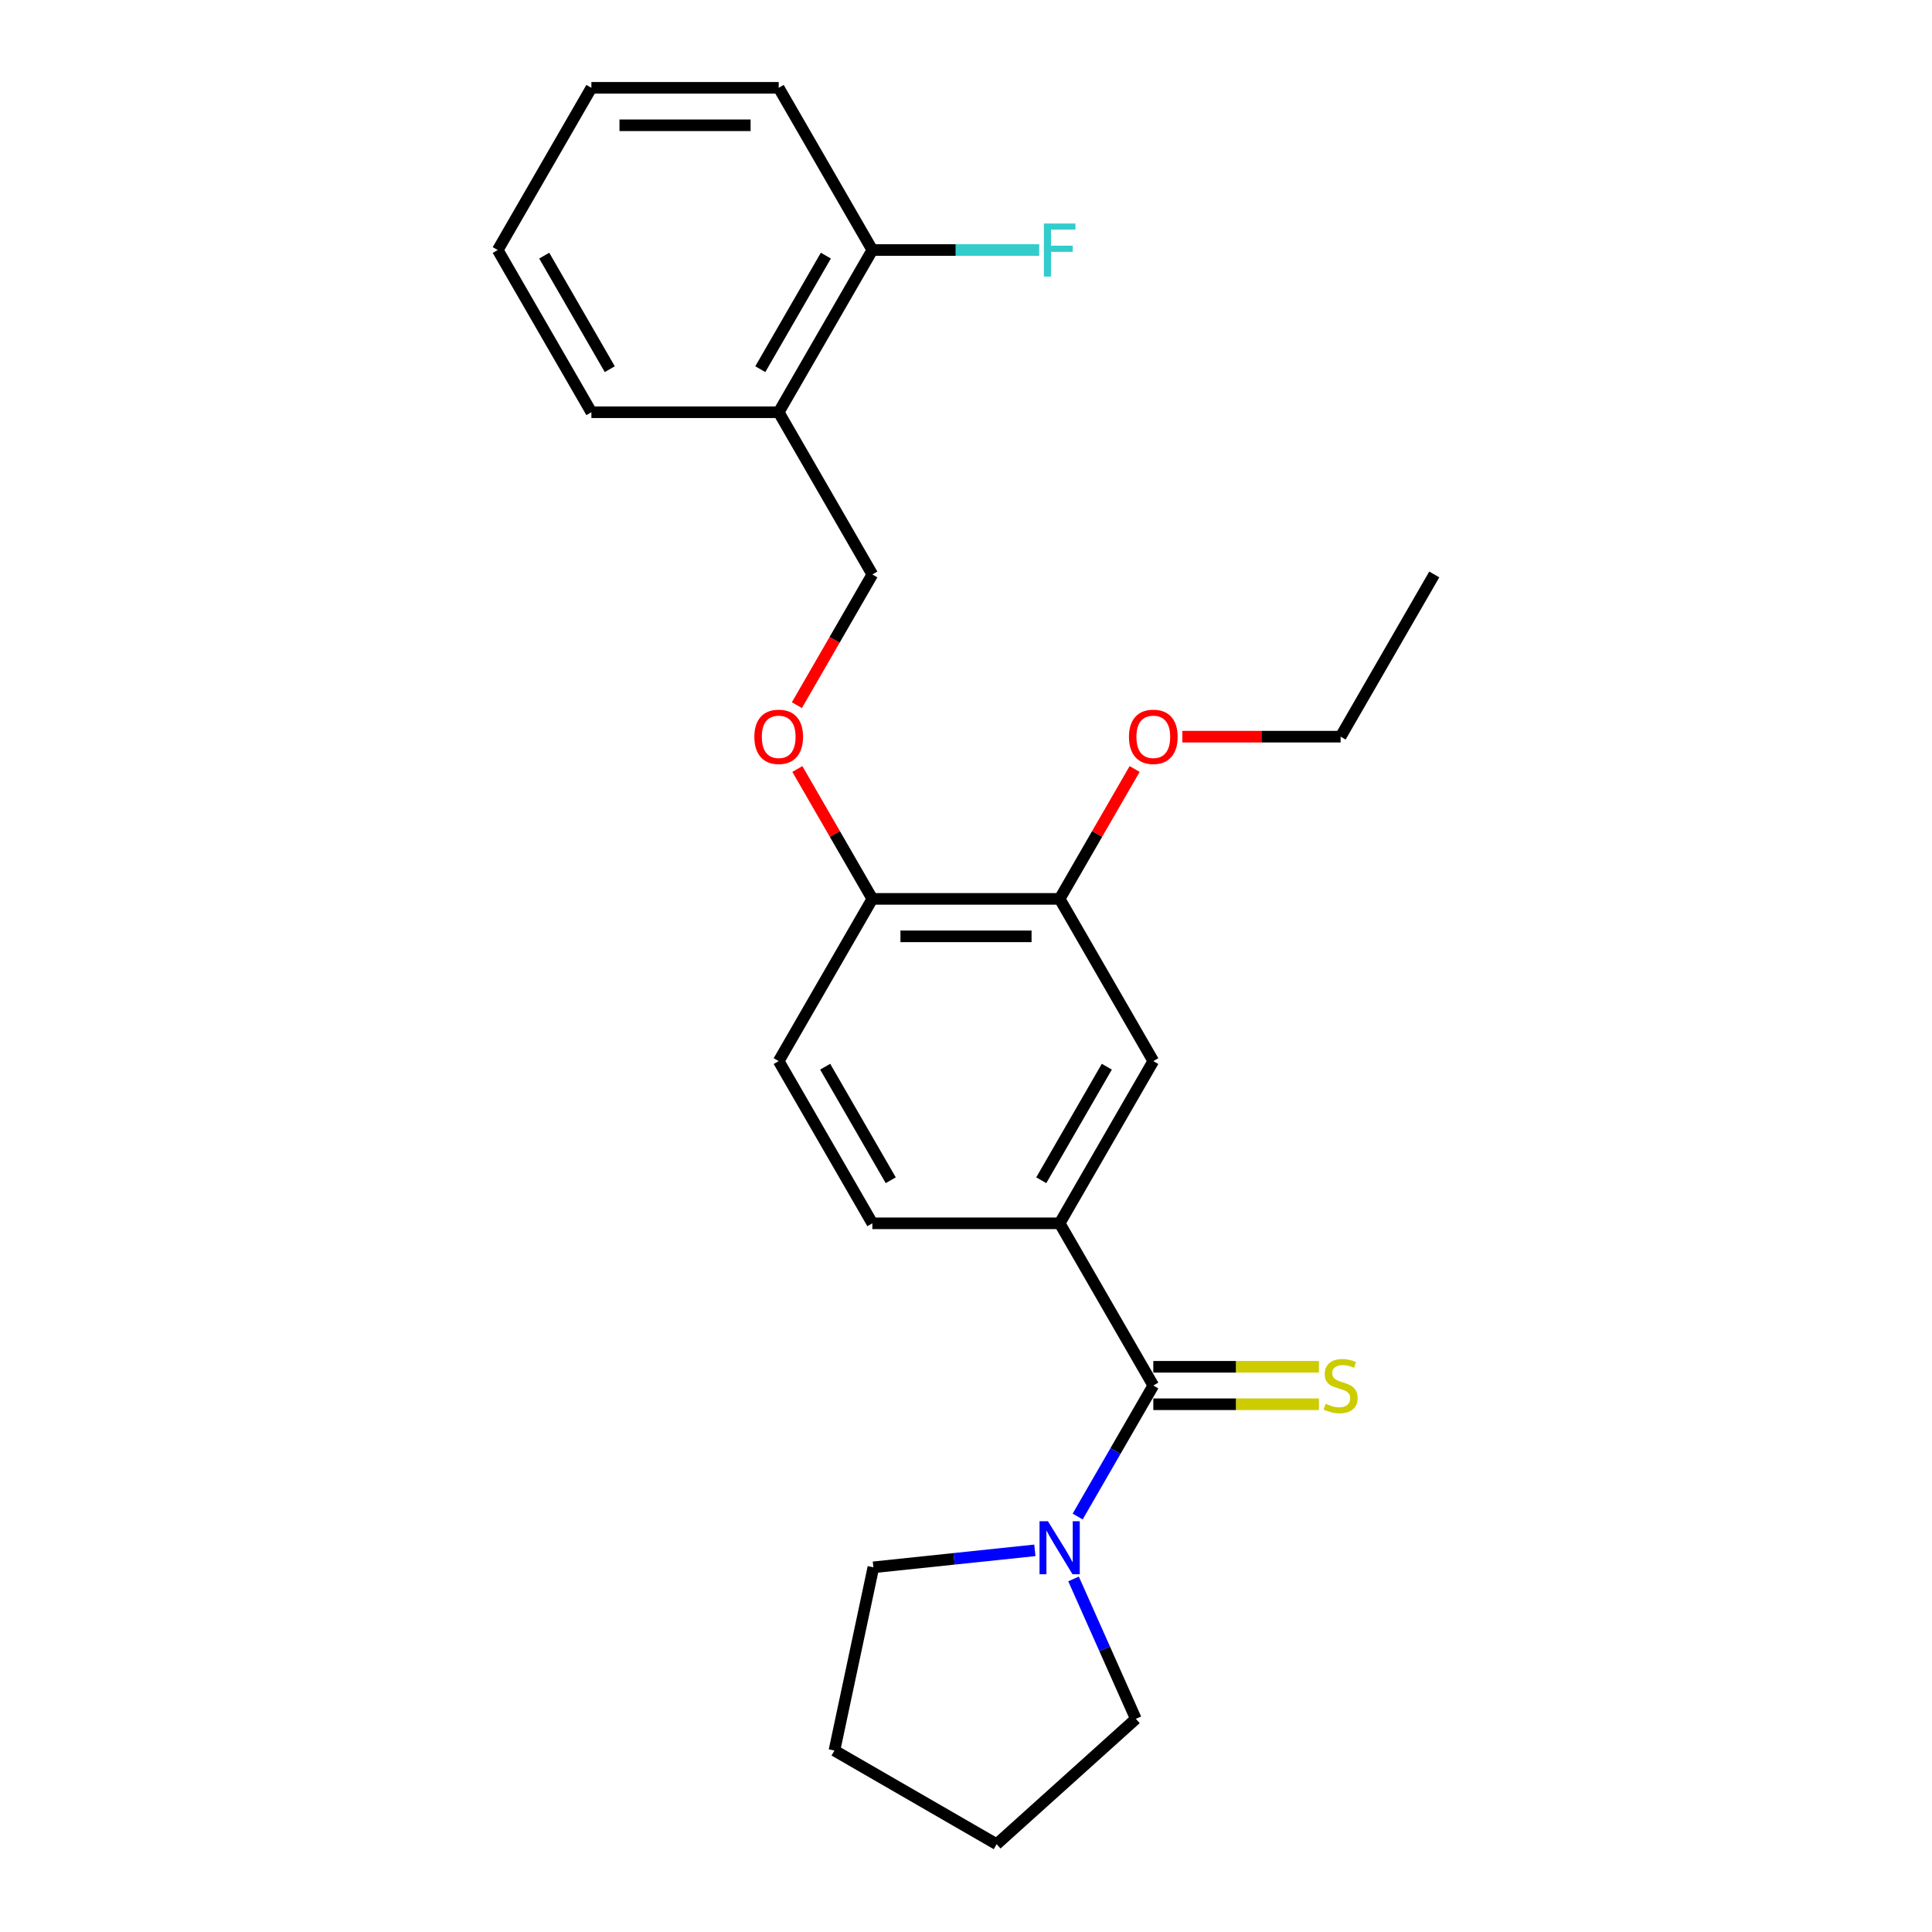 <?xml version='1.0' encoding='iso-8859-1'?>
<svg version='1.1' baseProfile='full'
              xmlns='http://www.w3.org/2000/svg'
                      xmlns:rdkit='http://www.rdkit.org/xml'
                      xmlns:xlink='http://www.w3.org/1999/xlink'
                  xml:space='preserve'
width='1000px' height='1000px' viewBox='0 0 1000 1000'>
<!-- END OF HEADER -->
<rect style='opacity:1.0;fill:#FFFFFF;stroke:none' width='1000' height='1000' x='0' y='0'> </rect>
<path class='bond-0' d='M 596.95,717.144 L 577.375,751.048' style='fill:none;fill-rule:evenodd;stroke:#000000;stroke-width:6px;stroke-linecap:butt;stroke-linejoin:miter;stroke-opacity:1' />
<path class='bond-0' d='M 577.375,751.048 L 557.8,784.953' style='fill:none;fill-rule:evenodd;stroke:#0000FF;stroke-width:6px;stroke-linecap:butt;stroke-linejoin:miter;stroke-opacity:1' />
<path class='bond-1' d='M 596.95,717.144 L 548.475,633.183' style='fill:none;fill-rule:evenodd;stroke:#000000;stroke-width:6px;stroke-linecap:butt;stroke-linejoin:miter;stroke-opacity:1' />
<path class='bond-4' d='M 596.95,726.839 L 639.812,726.839' style='fill:none;fill-rule:evenodd;stroke:#000000;stroke-width:6px;stroke-linecap:butt;stroke-linejoin:miter;stroke-opacity:1' />
<path class='bond-4' d='M 639.812,726.839 L 682.673,726.839' style='fill:none;fill-rule:evenodd;stroke:#CCCC00;stroke-width:6px;stroke-linecap:butt;stroke-linejoin:miter;stroke-opacity:1' />
<path class='bond-4' d='M 596.95,707.449 L 639.812,707.449' style='fill:none;fill-rule:evenodd;stroke:#000000;stroke-width:6px;stroke-linecap:butt;stroke-linejoin:miter;stroke-opacity:1' />
<path class='bond-4' d='M 639.812,707.449 L 682.673,707.449' style='fill:none;fill-rule:evenodd;stroke:#CCCC00;stroke-width:6px;stroke-linecap:butt;stroke-linejoin:miter;stroke-opacity:1' />
<path class='bond-14' d='M 555.666,817.257 L 571.787,853.465' style='fill:none;fill-rule:evenodd;stroke:#0000FF;stroke-width:6px;stroke-linecap:butt;stroke-linejoin:miter;stroke-opacity:1' />
<path class='bond-14' d='M 571.787,853.465 L 587.908,889.673' style='fill:none;fill-rule:evenodd;stroke:#000000;stroke-width:6px;stroke-linecap:butt;stroke-linejoin:miter;stroke-opacity:1' />
<path class='bond-15' d='M 535.639,802.454 L 493.847,806.847' style='fill:none;fill-rule:evenodd;stroke:#0000FF;stroke-width:6px;stroke-linecap:butt;stroke-linejoin:miter;stroke-opacity:1' />
<path class='bond-15' d='M 493.847,806.847 L 452.056,811.239' style='fill:none;fill-rule:evenodd;stroke:#000000;stroke-width:6px;stroke-linecap:butt;stroke-linejoin:miter;stroke-opacity:1' />
<path class='bond-2' d='M 548.475,633.183 L 596.95,549.222' style='fill:none;fill-rule:evenodd;stroke:#000000;stroke-width:6px;stroke-linecap:butt;stroke-linejoin:miter;stroke-opacity:1' />
<path class='bond-2' d='M 538.954,610.894 L 572.887,552.121' style='fill:none;fill-rule:evenodd;stroke:#000000;stroke-width:6px;stroke-linecap:butt;stroke-linejoin:miter;stroke-opacity:1' />
<path class='bond-9' d='M 548.475,633.183 L 451.525,633.183' style='fill:none;fill-rule:evenodd;stroke:#000000;stroke-width:6px;stroke-linecap:butt;stroke-linejoin:miter;stroke-opacity:1' />
<path class='bond-3' d='M 596.95,549.222 L 548.475,465.26' style='fill:none;fill-rule:evenodd;stroke:#000000;stroke-width:6px;stroke-linecap:butt;stroke-linejoin:miter;stroke-opacity:1' />
<path class='bond-13' d='M 548.475,465.26 L 567.882,431.647' style='fill:none;fill-rule:evenodd;stroke:#000000;stroke-width:6px;stroke-linecap:butt;stroke-linejoin:miter;stroke-opacity:1' />
<path class='bond-13' d='M 567.882,431.647 L 587.289,398.033' style='fill:none;fill-rule:evenodd;stroke:#FF0000;stroke-width:6px;stroke-linecap:butt;stroke-linejoin:miter;stroke-opacity:1' />
<path class='bond-25' d='M 548.475,465.26 L 451.525,465.26' style='fill:none;fill-rule:evenodd;stroke:#000000;stroke-width:6px;stroke-linecap:butt;stroke-linejoin:miter;stroke-opacity:1' />
<path class='bond-25' d='M 533.932,484.65 L 466.068,484.65' style='fill:none;fill-rule:evenodd;stroke:#000000;stroke-width:6px;stroke-linecap:butt;stroke-linejoin:miter;stroke-opacity:1' />
<path class='bond-5' d='M 403.05,213.377 L 451.525,297.338' style='fill:none;fill-rule:evenodd;stroke:#000000;stroke-width:6px;stroke-linecap:butt;stroke-linejoin:miter;stroke-opacity:1' />
<path class='bond-10' d='M 403.05,213.377 L 451.525,129.416' style='fill:none;fill-rule:evenodd;stroke:#000000;stroke-width:6px;stroke-linecap:butt;stroke-linejoin:miter;stroke-opacity:1' />
<path class='bond-10' d='M 393.529,191.088 L 427.462,132.315' style='fill:none;fill-rule:evenodd;stroke:#000000;stroke-width:6px;stroke-linecap:butt;stroke-linejoin:miter;stroke-opacity:1' />
<path class='bond-16' d='M 403.05,213.377 L 306.1,213.377' style='fill:none;fill-rule:evenodd;stroke:#000000;stroke-width:6px;stroke-linecap:butt;stroke-linejoin:miter;stroke-opacity:1' />
<path class='bond-6' d='M 451.525,465.26 L 403.05,549.222' style='fill:none;fill-rule:evenodd;stroke:#000000;stroke-width:6px;stroke-linecap:butt;stroke-linejoin:miter;stroke-opacity:1' />
<path class='bond-7' d='M 451.525,465.26 L 432.118,431.647' style='fill:none;fill-rule:evenodd;stroke:#000000;stroke-width:6px;stroke-linecap:butt;stroke-linejoin:miter;stroke-opacity:1' />
<path class='bond-7' d='M 432.118,431.647 L 412.711,398.033' style='fill:none;fill-rule:evenodd;stroke:#FF0000;stroke-width:6px;stroke-linecap:butt;stroke-linejoin:miter;stroke-opacity:1' />
<path class='bond-8' d='M 412.465,364.992 L 431.995,331.165' style='fill:none;fill-rule:evenodd;stroke:#FF0000;stroke-width:6px;stroke-linecap:butt;stroke-linejoin:miter;stroke-opacity:1' />
<path class='bond-8' d='M 431.995,331.165 L 451.525,297.338' style='fill:none;fill-rule:evenodd;stroke:#000000;stroke-width:6px;stroke-linecap:butt;stroke-linejoin:miter;stroke-opacity:1' />
<path class='bond-11' d='M 451.525,633.183 L 403.05,549.222' style='fill:none;fill-rule:evenodd;stroke:#000000;stroke-width:6px;stroke-linecap:butt;stroke-linejoin:miter;stroke-opacity:1' />
<path class='bond-11' d='M 461.046,610.894 L 427.113,552.121' style='fill:none;fill-rule:evenodd;stroke:#000000;stroke-width:6px;stroke-linecap:butt;stroke-linejoin:miter;stroke-opacity:1' />
<path class='bond-12' d='M 451.525,129.416 L 494.707,129.416' style='fill:none;fill-rule:evenodd;stroke:#000000;stroke-width:6px;stroke-linecap:butt;stroke-linejoin:miter;stroke-opacity:1' />
<path class='bond-12' d='M 494.707,129.416 L 537.888,129.416' style='fill:none;fill-rule:evenodd;stroke:#33CCCC;stroke-width:6px;stroke-linecap:butt;stroke-linejoin:miter;stroke-opacity:1' />
<path class='bond-17' d='M 451.525,129.416 L 403.05,45.455' style='fill:none;fill-rule:evenodd;stroke:#000000;stroke-width:6px;stroke-linecap:butt;stroke-linejoin:miter;stroke-opacity:1' />
<path class='bond-18' d='M 611.977,381.299 L 652.939,381.299' style='fill:none;fill-rule:evenodd;stroke:#FF0000;stroke-width:6px;stroke-linecap:butt;stroke-linejoin:miter;stroke-opacity:1' />
<path class='bond-18' d='M 652.939,381.299 L 693.9,381.299' style='fill:none;fill-rule:evenodd;stroke:#000000;stroke-width:6px;stroke-linecap:butt;stroke-linejoin:miter;stroke-opacity:1' />
<path class='bond-20' d='M 587.908,889.673 L 515.86,954.545' style='fill:none;fill-rule:evenodd;stroke:#000000;stroke-width:6px;stroke-linecap:butt;stroke-linejoin:miter;stroke-opacity:1' />
<path class='bond-19' d='M 452.056,811.239 L 431.899,906.07' style='fill:none;fill-rule:evenodd;stroke:#000000;stroke-width:6px;stroke-linecap:butt;stroke-linejoin:miter;stroke-opacity:1' />
<path class='bond-22' d='M 306.1,213.377 L 257.625,129.416' style='fill:none;fill-rule:evenodd;stroke:#000000;stroke-width:6px;stroke-linecap:butt;stroke-linejoin:miter;stroke-opacity:1' />
<path class='bond-22' d='M 315.621,191.088 L 281.688,132.315' style='fill:none;fill-rule:evenodd;stroke:#000000;stroke-width:6px;stroke-linecap:butt;stroke-linejoin:miter;stroke-opacity:1' />
<path class='bond-26' d='M 403.05,45.455 L 306.1,45.455' style='fill:none;fill-rule:evenodd;stroke:#000000;stroke-width:6px;stroke-linecap:butt;stroke-linejoin:miter;stroke-opacity:1' />
<path class='bond-26' d='M 388.508,64.844 L 320.643,64.844' style='fill:none;fill-rule:evenodd;stroke:#000000;stroke-width:6px;stroke-linecap:butt;stroke-linejoin:miter;stroke-opacity:1' />
<path class='bond-21' d='M 693.9,381.299 L 742.375,297.338' style='fill:none;fill-rule:evenodd;stroke:#000000;stroke-width:6px;stroke-linecap:butt;stroke-linejoin:miter;stroke-opacity:1' />
<path class='bond-24' d='M 431.899,906.07 L 515.86,954.545' style='fill:none;fill-rule:evenodd;stroke:#000000;stroke-width:6px;stroke-linecap:butt;stroke-linejoin:miter;stroke-opacity:1' />
<path class='bond-23' d='M 257.625,129.416 L 306.1,45.455' style='fill:none;fill-rule:evenodd;stroke:#000000;stroke-width:6px;stroke-linecap:butt;stroke-linejoin:miter;stroke-opacity:1' />
<path  class='atom-1' d='M 542.406 787.377
L 551.403 801.919
Q 552.295 803.354, 553.73 805.953
Q 555.165 808.551, 555.242 808.706
L 555.242 787.377
L 558.887 787.377
L 558.887 814.833
L 555.126 814.833
L 545.47 798.933
Q 544.345 797.072, 543.143 794.939
Q 541.979 792.806, 541.63 792.147
L 541.63 814.833
L 538.063 814.833
L 538.063 787.377
L 542.406 787.377
' fill='#0000FF'/>
<path  class='atom-5' d='M 686.144 726.567
Q 686.454 726.684, 687.734 727.227
Q 689.014 727.77, 690.41 728.119
Q 691.845 728.429, 693.241 728.429
Q 695.839 728.429, 697.351 727.188
Q 698.864 725.908, 698.864 723.698
Q 698.864 722.185, 698.088 721.255
Q 697.351 720.324, 696.188 719.82
Q 695.025 719.316, 693.086 718.734
Q 690.642 717.997, 689.169 717.299
Q 687.734 716.601, 686.687 715.127
Q 685.679 713.654, 685.679 711.172
Q 685.679 707.72, 688.005 705.587
Q 690.371 703.455, 695.025 703.455
Q 698.205 703.455, 701.811 704.967
L 700.919 707.953
Q 697.623 706.596, 695.141 706.596
Q 692.465 706.596, 690.991 707.72
Q 689.518 708.806, 689.557 710.706
Q 689.557 712.18, 690.293 713.072
Q 691.069 713.964, 692.155 714.468
Q 693.28 714.972, 695.141 715.554
Q 697.623 716.329, 699.097 717.105
Q 700.57 717.881, 701.617 719.471
Q 702.703 721.022, 702.703 723.698
Q 702.703 727.498, 700.144 729.553
Q 697.623 731.57, 693.396 731.57
Q 690.953 731.57, 689.091 731.027
Q 687.269 730.523, 685.097 729.631
L 686.144 726.567
' fill='#CCCC00'/>
<path  class='atom-8' d='M 390.447 381.377
Q 390.447 374.784, 393.704 371.1
Q 396.962 367.416, 403.05 367.416
Q 409.138 367.416, 412.396 371.1
Q 415.654 374.784, 415.654 381.377
Q 415.654 388.047, 412.357 391.847
Q 409.061 395.609, 403.05 395.609
Q 397 395.609, 393.704 391.847
Q 390.447 388.086, 390.447 381.377
M 403.05 392.507
Q 407.238 392.507, 409.487 389.714
Q 411.776 386.884, 411.776 381.377
Q 411.776 375.986, 409.487 373.272
Q 407.238 370.518, 403.05 370.518
Q 398.862 370.518, 396.574 373.233
Q 394.325 375.948, 394.325 381.377
Q 394.325 386.922, 396.574 389.714
Q 398.862 392.507, 403.05 392.507
' fill='#FF0000'/>
<path  class='atom-13' d='M 540.312 115.688
L 556.638 115.688
L 556.638 118.829
L 543.996 118.829
L 543.996 127.166
L 555.242 127.166
L 555.242 130.346
L 543.996 130.346
L 543.996 143.144
L 540.312 143.144
L 540.312 115.688
' fill='#33CCCC'/>
<path  class='atom-14' d='M 584.346 381.377
Q 584.346 374.784, 587.604 371.1
Q 590.862 367.416, 596.95 367.416
Q 603.038 367.416, 606.296 371.1
Q 609.553 374.784, 609.553 381.377
Q 609.553 388.047, 606.257 391.847
Q 602.961 395.609, 596.95 395.609
Q 590.9 395.609, 587.604 391.847
Q 584.346 388.086, 584.346 381.377
M 596.95 392.507
Q 601.138 392.507, 603.387 389.714
Q 605.675 386.884, 605.675 381.377
Q 605.675 375.986, 603.387 373.272
Q 601.138 370.518, 596.95 370.518
Q 592.762 370.518, 590.474 373.233
Q 588.224 375.948, 588.224 381.377
Q 588.224 386.922, 590.474 389.714
Q 592.762 392.507, 596.95 392.507
' fill='#FF0000'/>
</svg>
